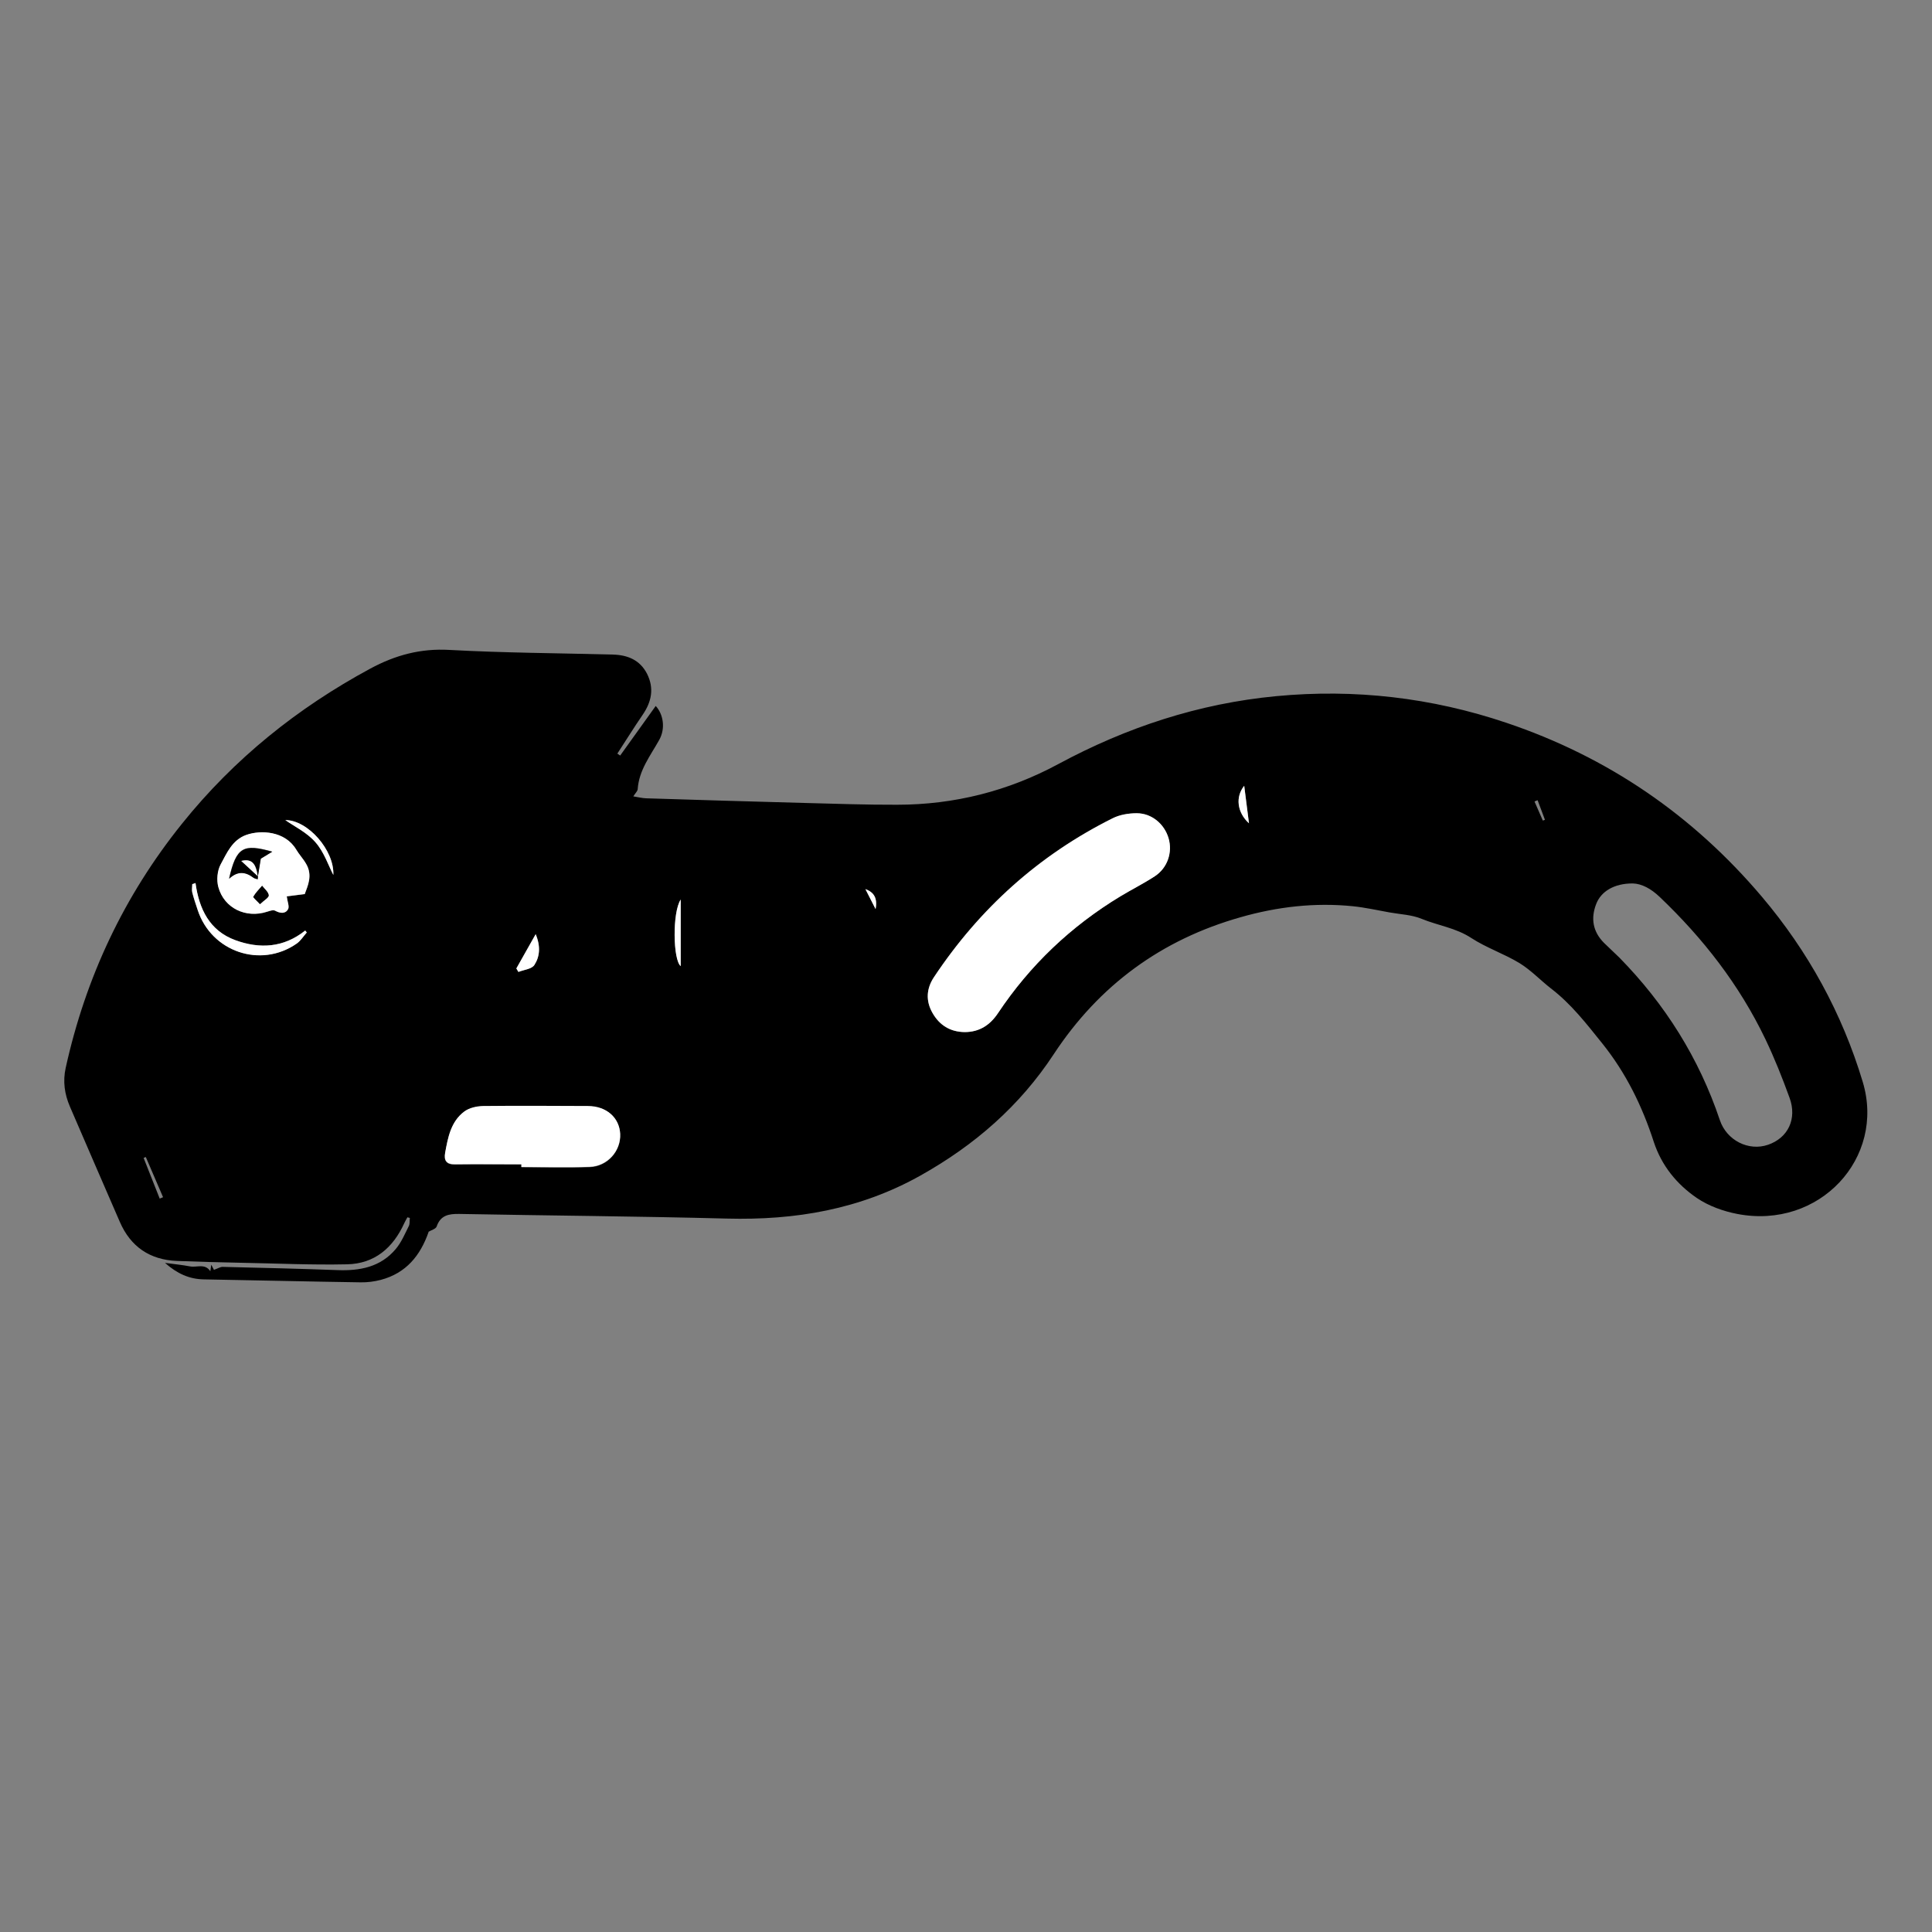 <svg viewBox="0 0 150 150" xmlns="http://www.w3.org/2000/svg" data-name="Ebene 1" id="Ebene_1">
  <rect x="0" y="0" width="150" height="150" fill="#808080" stroke="none"/>
  <defs>
    <style>
      .cls-1, .cls-2 {
        stroke-width: 0px;
      }

      .cls-2 {
        fill: #fff;
      }
    </style>
  </defs>
  <path d="M33.28,95.64c-.64,1.84-1.75,3.21-3.72,3.73-.5.13-1.04.2-1.56.19-4.06-.06-8.12-.16-12.18-.23-1.12-.02-2.06-.44-3.01-1.28.76.1,1.35.16,1.93.27.53.11,1.17-.26,1.59.38.02-.12.03-.2.07-.51.16.3.23.44.21.4.32-.11.5-.24.69-.23,2.96.07,5.92.14,8.88.25,1.75.07,3.36-.23,4.54-1.63.44-.52.71-1.17,1.02-1.79.09-.18.05-.42.08-.63-.06-.02-.13-.03-.19-.05-.08.15-.17.3-.24.45-.87,1.92-2.31,3.16-4.45,3.2-2.74.06-5.49-.07-8.24-.12-1.65-.03-3.3-.08-4.94-.14-2.12-.08-3.62-1.1-4.46-3.04-1.3-2.98-2.58-5.96-3.87-8.94-.42-.97-.56-1.97-.33-3.01,1.55-7.02,4.52-13.35,9.04-18.97,4.04-5.03,8.95-8.97,14.61-12.03,1.95-1.05,3.91-1.58,6.15-1.45,4.22.23,8.46.25,12.68.36,1.15.03,2.11.42,2.66,1.5.56,1.12.35,2.16-.34,3.17-.68.99-1.31,2.01-1.97,3.02.07.05.15.1.22.15.92-1.29,1.85-2.57,2.76-3.85.58.63.78,1.73.27,2.64-.68,1.22-1.57,2.34-1.67,3.82-.01.15-.16.28-.34.56.38.06.68.14.99.15,4.08.13,8.17.25,12.25.36,2.41.06,4.83.15,7.24.14,4.43,0,8.63-1.06,12.52-3.16,5.31-2.86,10.91-4.7,16.91-5.27,6.1-.58,12.07.11,17.88,2.07,7.87,2.65,14.47,7.17,19.83,13.5,3.59,4.24,6.23,9.05,7.83,14.37,1.79,5.92-3.37,11.49-9.74,10.26-1.09-.21-2.23-.62-3.14-1.24-1.55-1.06-2.73-2.5-3.34-4.35-.9-2.78-2.16-5.36-4.01-7.66-1.22-1.52-2.41-3.06-3.98-4.26-.82-.64-1.55-1.42-2.43-1.96-1.2-.73-2.58-1.19-3.76-1.96-1.19-.78-2.57-.96-3.84-1.48-.77-.32-1.66-.35-2.5-.5-.94-.17-1.88-.38-2.84-.48-2.96-.3-5.87.04-8.71.85-6.16,1.74-11,5.29-14.52,10.64-2.64,4.02-6.14,7.06-10.33,9.41-4.7,2.64-9.73,3.49-15.05,3.35-6.93-.18-13.86-.23-20.79-.36-.8-.01-1.44.1-1.74.98-.07.19-.43.28-.66.42ZM126.75,68.59c-1.42,0-2.44.61-2.82,1.59-.44,1.13-.26,2.16.61,3.03.39.39.8.75,1.19,1.14,3.55,3.62,6.18,7.8,7.8,12.62.53,1.57,2.23,2.43,3.74,1.91,1.55-.53,2.27-2.01,1.67-3.65-.56-1.54-1.17-3.08-1.88-4.56-2.02-4.21-4.83-7.82-8.2-11.03-.68-.65-1.4-1.03-2.09-1.05ZM74.89,80.13c1.15,0,1.97-.55,2.58-1.46,2.49-3.73,5.68-6.75,9.51-9.08.88-.53,1.8-.99,2.66-1.55,1-.65,1.4-1.86,1.08-2.96-.32-1.11-1.31-1.95-2.48-1.94-.62,0-1.31.12-1.86.39-5.73,2.86-10.33,7-13.87,12.33-.58.88-.66,1.83-.12,2.78.56.98,1.39,1.48,2.49,1.49ZM40.48,90.39c0,.08,0,.16,0,.24,1.77,0,3.54.05,5.3-.01,1.39-.05,2.43-1.24,2.37-2.56-.06-1.26-1.06-2.15-2.48-2.16-2.72-.02-5.45-.04-8.17,0-.49,0-1.07.14-1.46.43-1.04.78-1.27,2-1.48,3.2-.11.58.09.9.76.89,1.72-.03,3.44,0,5.16,0ZM23.67,69.41c.21-.59.64-1.43.1-2.34-.23-.39-.54-.72-.77-1.11-.86-1.43-2.74-1.53-3.87-1.13-1.1.39-1.51,1.41-1.99,2.29-.27.48-.33,1.22-.18,1.76.45,1.65,2.15,2.44,3.79,1.91.2-.06.46-.16.61-.08.39.21.79.27,1.01-.11.12-.21-.05-.59-.1-1,.35-.04.79-.1,1.41-.18ZM15.18,68.55c-.09.03-.17.06-.26.09,0,.21-.04.44,0,.64.11.46.27.91.42,1.36,1.06,3.25,4.88,4.56,7.69,2.61.31-.22.52-.57.78-.86-.04-.05-.08-.1-.12-.15-1.67,1.34-3.52,1.45-5.42.75-2-.73-2.82-2.4-3.1-4.45ZM40.09,75.19c.05.09.11.18.16.27.42-.17,1.03-.23,1.24-.54.42-.64.5-1.43.1-2.39-.56,1-1.03,1.83-1.5,2.66ZM52.85,75.01v-5.17c-.66.99-.6,4.7,0,5.17ZM22.15,63.67c.66.47,1.67.95,2.34,1.72.68.78,1.02,1.84,1.39,2.54.09-1.91-1.97-4.26-3.73-4.26ZM96.97,63.92c-.13-1.03-.25-1.97-.37-2.91-.69.85-.57,2.06.37,2.91ZM11.32,89.83c-.06.02-.12.05-.17.07.42,1.05.83,2.11,1.25,3.16l.26-.11c-.45-1.04-.89-2.08-1.34-3.12ZM67.19,69.03c.24.47.48.95.79,1.55.16-.85-.13-1.31-.79-1.55ZM119.78,63.71c.06-.02.11-.04.17-.06-.19-.51-.38-1.01-.57-1.52-.08.03-.16.06-.24.1.22.5.43.99.65,1.49Z" class="cls-1"></path>
  <path d="M74.89,80.13c-1.1-.02-1.94-.52-2.49-1.49-.54-.95-.47-1.9.12-2.78,3.54-5.32,8.14-9.47,13.87-12.33.55-.28,1.24-.39,1.86-.39,1.17,0,2.15.83,2.48,1.94.32,1.1-.08,2.31-1.08,2.96-.86.56-1.78,1.02-2.66,1.55-3.84,2.32-7.02,5.34-9.51,9.08-.61.91-1.43,1.46-2.58,1.46Z" class="cls-2"></path>
  <path d="M40.48,90.39c-1.72,0-3.44-.02-5.16,0-.67.01-.86-.31-.76-.89.22-1.19.44-2.42,1.48-3.2.38-.29.96-.42,1.46-.43,2.72-.03,5.45-.01,8.17,0,1.42.01,2.42.9,2.48,2.16.06,1.32-.98,2.51-2.37,2.56-1.77.06-3.53.01-5.3.01,0-.08,0-.16,0-.24Z" class="cls-2"></path>
  <path d="M23.67,69.41c-.63.08-1.06.13-1.41.18.05.42.22.79.1,1-.22.38-.61.32-1.01.11-.15-.08-.41.02-.61.08-1.64.54-3.34-.26-3.79-1.91-.15-.54-.08-1.28.18-1.76.48-.88.89-1.89,1.99-2.29,1.14-.4,3.01-.3,3.87,1.13.23.39.55.72.77,1.11.54.91.11,1.75-.1,2.34ZM20.01,68.05c.08-.45.15-.91.23-1.4.22-.13.53-.32.89-.54-2.23-.62-2.79-.39-3.35,2.1.69-.63,1.3-.53,1.89-.08.09.07.22.08.33.12,0-.08.02-.15.02-.23l-.02.02ZM20.19,70.2c.31-.3.69-.51.67-.68-.03-.26-.33-.5-.51-.74-.23.28-.5.54-.68.85-.03.05.27.3.52.58Z" class="cls-2"></path>
  <path d="M15.18,68.55c.28,2.04,1.1,3.72,3.1,4.45,1.9.69,3.75.58,5.42-.75.04.05.08.1.12.15-.26.29-.47.64-.78.86-2.8,1.95-6.63.64-7.69-2.61-.15-.45-.3-.9-.42-1.36-.05-.2,0-.42,0-.64.09-.03.17-.06.26-.09Z" class="cls-2"></path>
  <path d="M40.09,75.19c.47-.83.94-1.67,1.5-2.66.4.96.31,1.75-.1,2.39-.2.32-.81.37-1.24.54-.05-.09-.11-.18-.16-.27Z" class="cls-2"></path>
  <path d="M52.85,75.01c-.6-.48-.66-4.18,0-5.17v5.17Z" class="cls-2"></path>
  <path d="M22.15,63.67c1.76,0,3.81,2.35,3.73,4.26-.37-.7-.71-1.77-1.39-2.54-.67-.77-1.68-1.25-2.34-1.72Z" class="cls-2"></path>
  <path d="M96.97,63.92c-.93-.85-1.06-2.06-.37-2.91.12.94.24,1.88.37,2.91Z" class="cls-2"></path>
  <path d="M67.19,69.03c.66.24.95.7.79,1.55-.31-.6-.55-1.07-.79-1.55Z" class="cls-2"></path>
  <path d="M20.03,68.04c0,.08-.02.15-.02.23-.11-.04-.24-.05-.33-.12-.6-.45-1.21-.56-1.89.08.56-2.49,1.12-2.72,3.35-2.1-.36.22-.67.41-.89.54-.08.5-.16.95-.23,1.4-.14-1.04-.47-1.41-1.28-1.22.48.45.89.82,1.3,1.2Z" class="cls-1"></path>
  <path d="M20.19,70.2c-.25-.27-.55-.52-.52-.58.18-.31.44-.57.68-.85.19.25.49.48.51.74.02.17-.36.38-.67.68Z" class="cls-1"></path>
  <path d="M20.03,68.04c-.41-.38-.82-.76-1.3-1.2.81-.19,1.14.18,1.28,1.22,0,0,.02-.02.02-.02Z" class="cls-2"></path>
</svg>